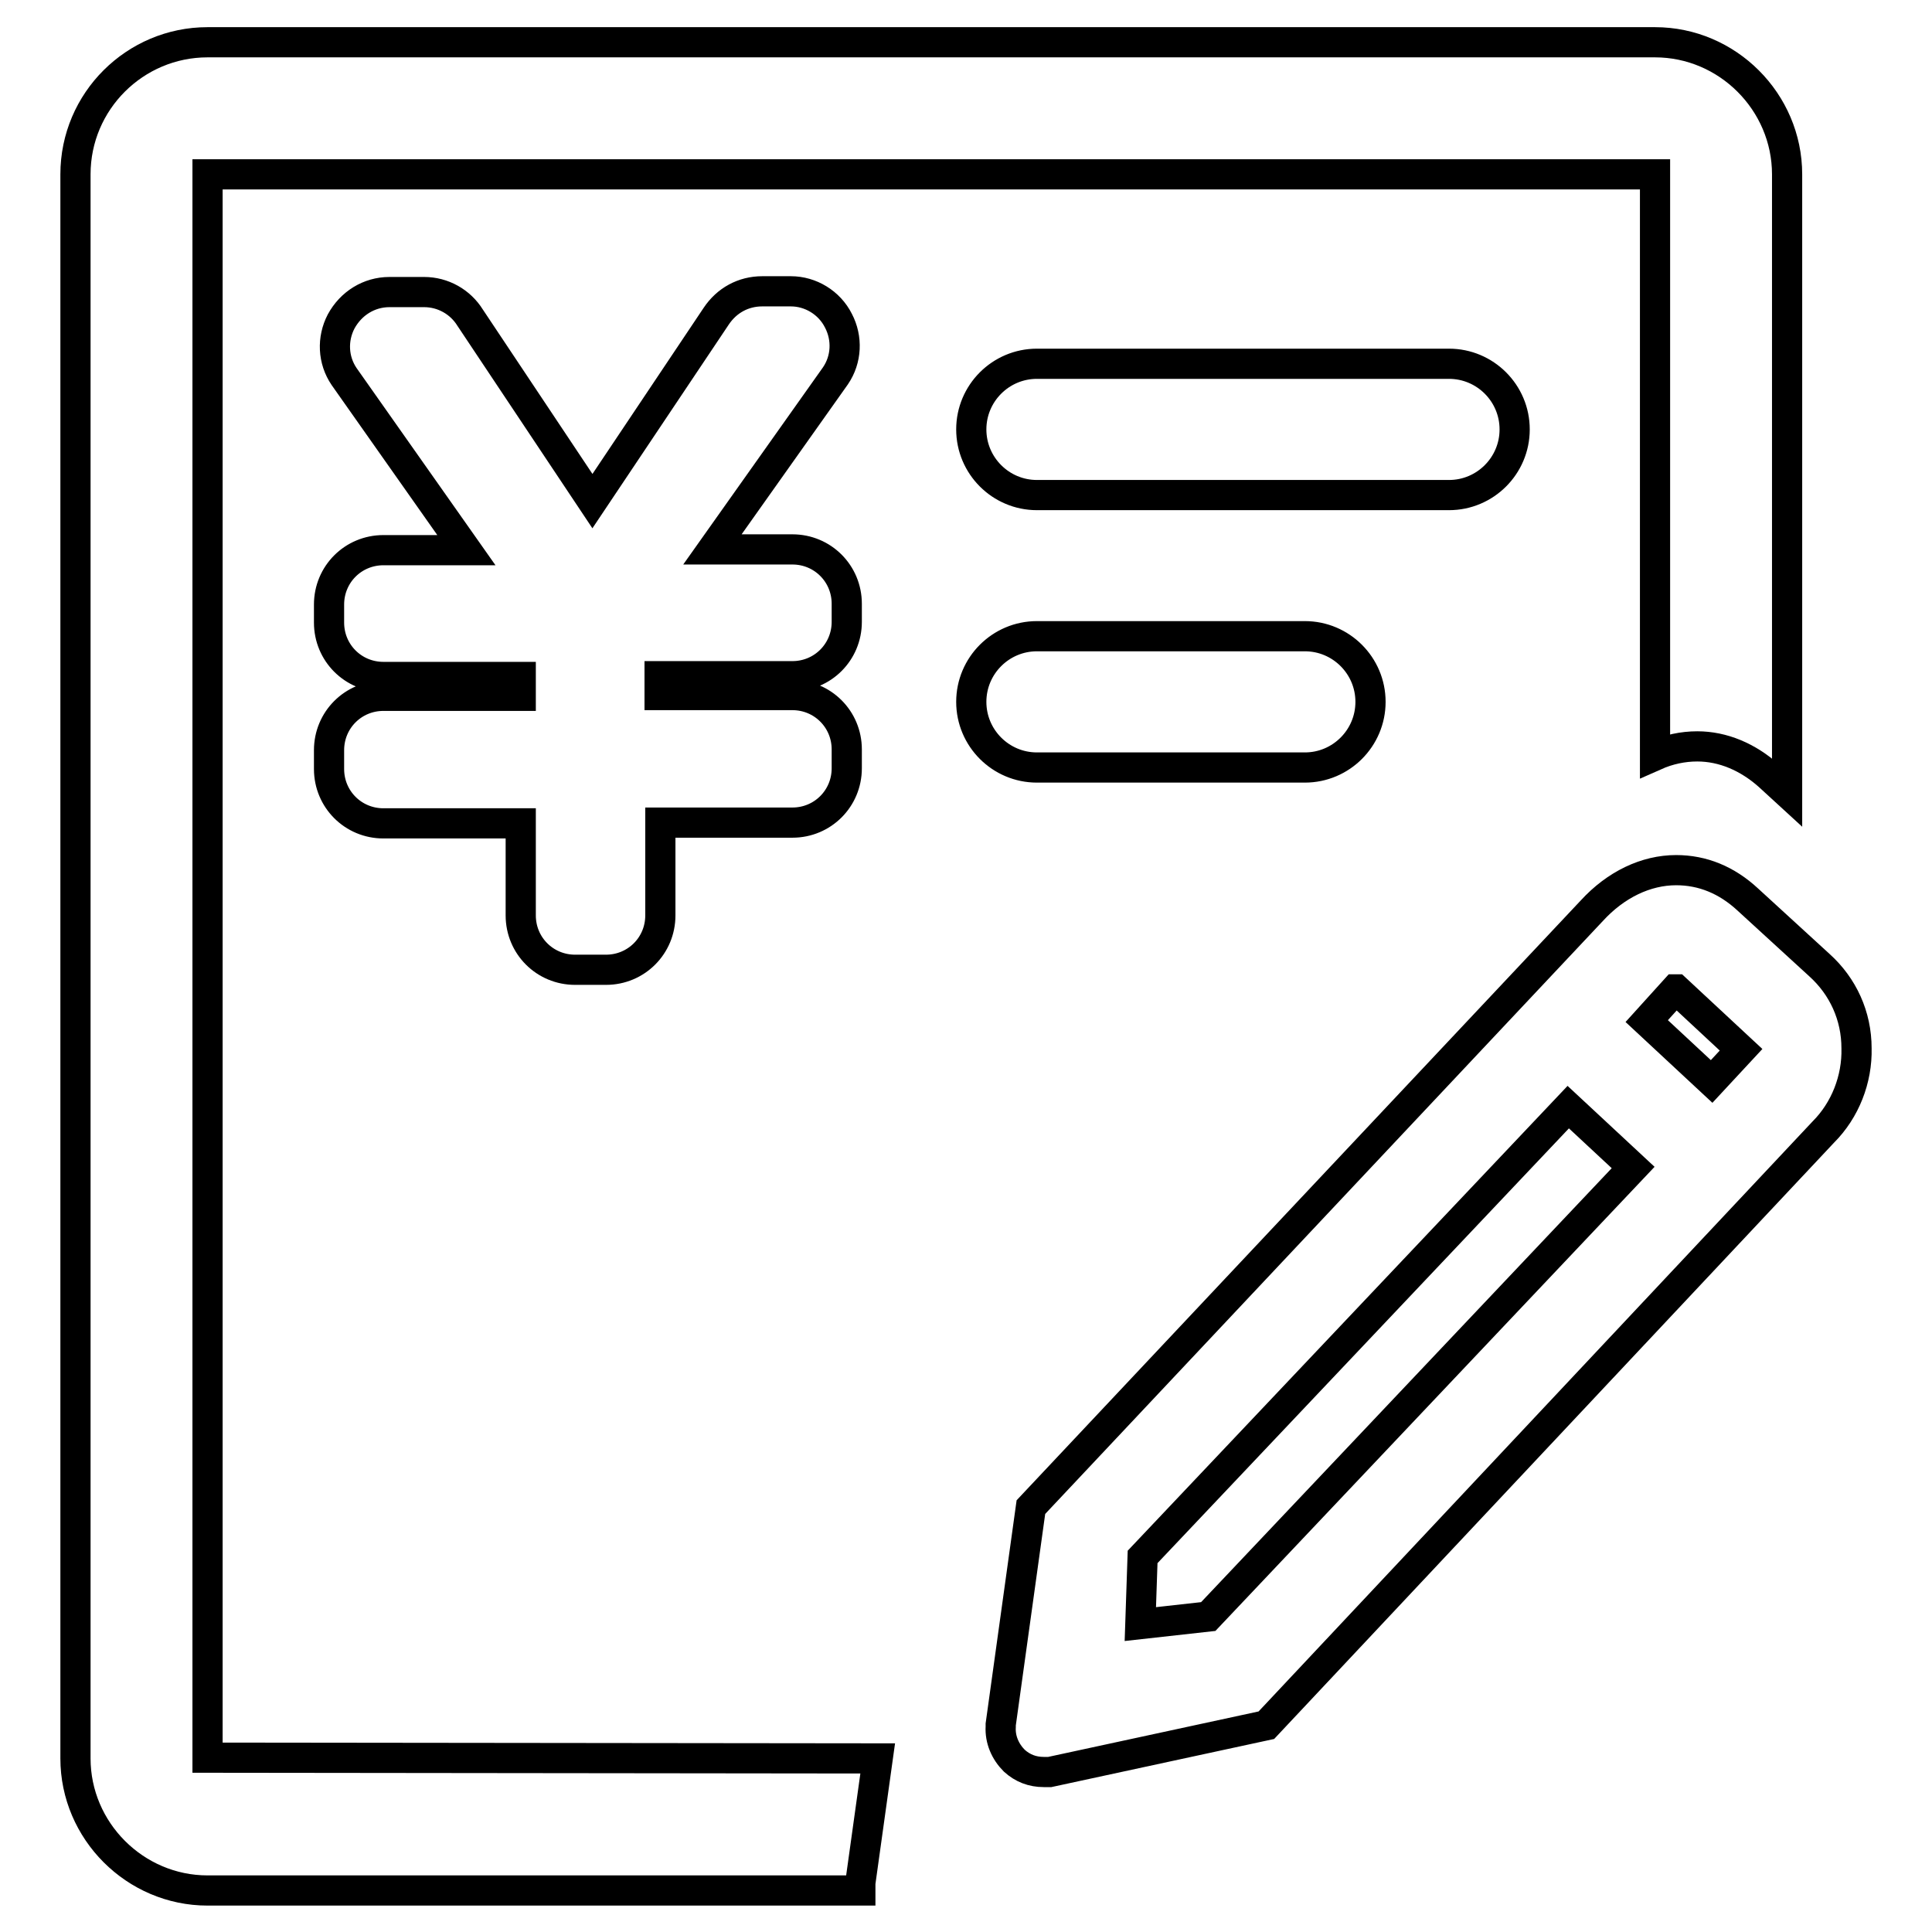 <?xml version="1.0" encoding="utf-8"?>
<!-- Svg Vector Icons : http://www.onlinewebfonts.com/icon -->
<!DOCTYPE svg PUBLIC "-//W3C//DTD SVG 1.1//EN" "http://www.w3.org/Graphics/SVG/1.1/DTD/svg11.dtd">
<svg version="1.1" xmlns="http://www.w3.org/2000/svg" xmlns:xlink="http://www.w3.org/1999/xlink" x="0px" y="0px" viewBox="0 0 256 256" enable-background="new 0 0 256 256" xml:space="preserve">
<g> <path stroke-width="4" fill-opacity="0" stroke="#000000"  d="M105,89.6c4,0,7.2-3.2,7.2-7.2V80c0-4-3.2-7.2-7.2-7.2H94.4l16.3-23c1.5-2.2,1.6-5,0.4-7.3 c-1.2-2.4-3.7-3.9-6.3-3.9H101c-2.5,0-4.7,1.2-6.1,3.3L78.5,66.4L62.3,42.1c-1.3-2.1-3.6-3.4-6.1-3.4h-4.6c-2.7,0-5.1,1.5-6.4,3.9 c-1.2,2.3-1.1,5.1,0.4,7.3l16.2,23h-11c-4,0-7.2,3.2-7.2,7.2v2.4c0,4,3.2,7.2,7.2,7.2H69v2.5H50.8c-4,0-7.2,3.2-7.2,7.2v2.5 c0,4,3.2,7.2,7.2,7.2H69v12.2c0,4,3.2,7.2,7.2,7.2h4.1c4,0,7.2-3.2,7.2-7.2V109H105c4,0,7.2-3.2,7.2-7.2v-2.5c0-4-3.2-7.2-7.2-7.2 H87.4v-2.5L105,89.6L105,89.6z M137.4,48.2c-4.8,0-8.7,3.9-8.7,8.7s3.9,8.7,8.7,8.7H192c4.8,0,8.7-3.9,8.7-8.7s-3.9-8.7-8.7-8.7 H137.4z M172.9,101.7c4.8,0,8.7-3.9,8.7-8.7s-3.9-8.7-8.7-8.7h-35.5c-4.8,0-8.7,3.9-8.7,8.7s3.9,8.7,8.7,8.7H172.9z"/> <path stroke-width="4" fill-opacity="0" stroke="#000000"  d="M27.5,232.9V23.1l0,0h191.8l0,0v77c1.8-0.8,3.7-1.2,5.6-1.2c3.4,0,6.7,1.4,9.5,3.9l2.4,2.2V23.1 c0-9.6-7.9-17.5-17.5-17.5H27.5C17.9,5.6,10,13.4,10,23.1v209.9c0,9.6,7.9,17.5,17.5,17.5H114c0-0.2,0-0.5,0-0.7v-0.1l0-0.2 l2.3-16.5L27.5,232.9C27.5,232.9,27.5,232.9,27.5,232.9L27.5,232.9z"/> <path stroke-width="4" fill-opacity="0" stroke="#000000"  d="M241.1,127.9l-9.5-8.7c-2.8-2.6-6-3.9-9.5-3.9c-4,0-8,1.9-11.2,5.4l-74.3,79l-4,28.8l0,0.2v0.1 c-0.1,1.7,0.6,3.3,1.8,4.5c1.1,1,2.4,1.5,3.9,1.5c0.2,0,0.4,0,0.7,0h0.1l28.7-6.2l73.8-78.6c2.9-2.9,4.5-7,4.4-11.1 C246,134.6,244.2,130.7,241.1,127.9z M160.1,214.2l-9,1l0.3-8.9l56.4-59.6l8.6,8L160.1,214.2z M230.7,139.1l-3.9,4.2l-8.6-8 l3.8-4.2h0.1L230.7,139.1C230.7,139.1,230.7,139.1,230.7,139.1z"/></g>
</svg>